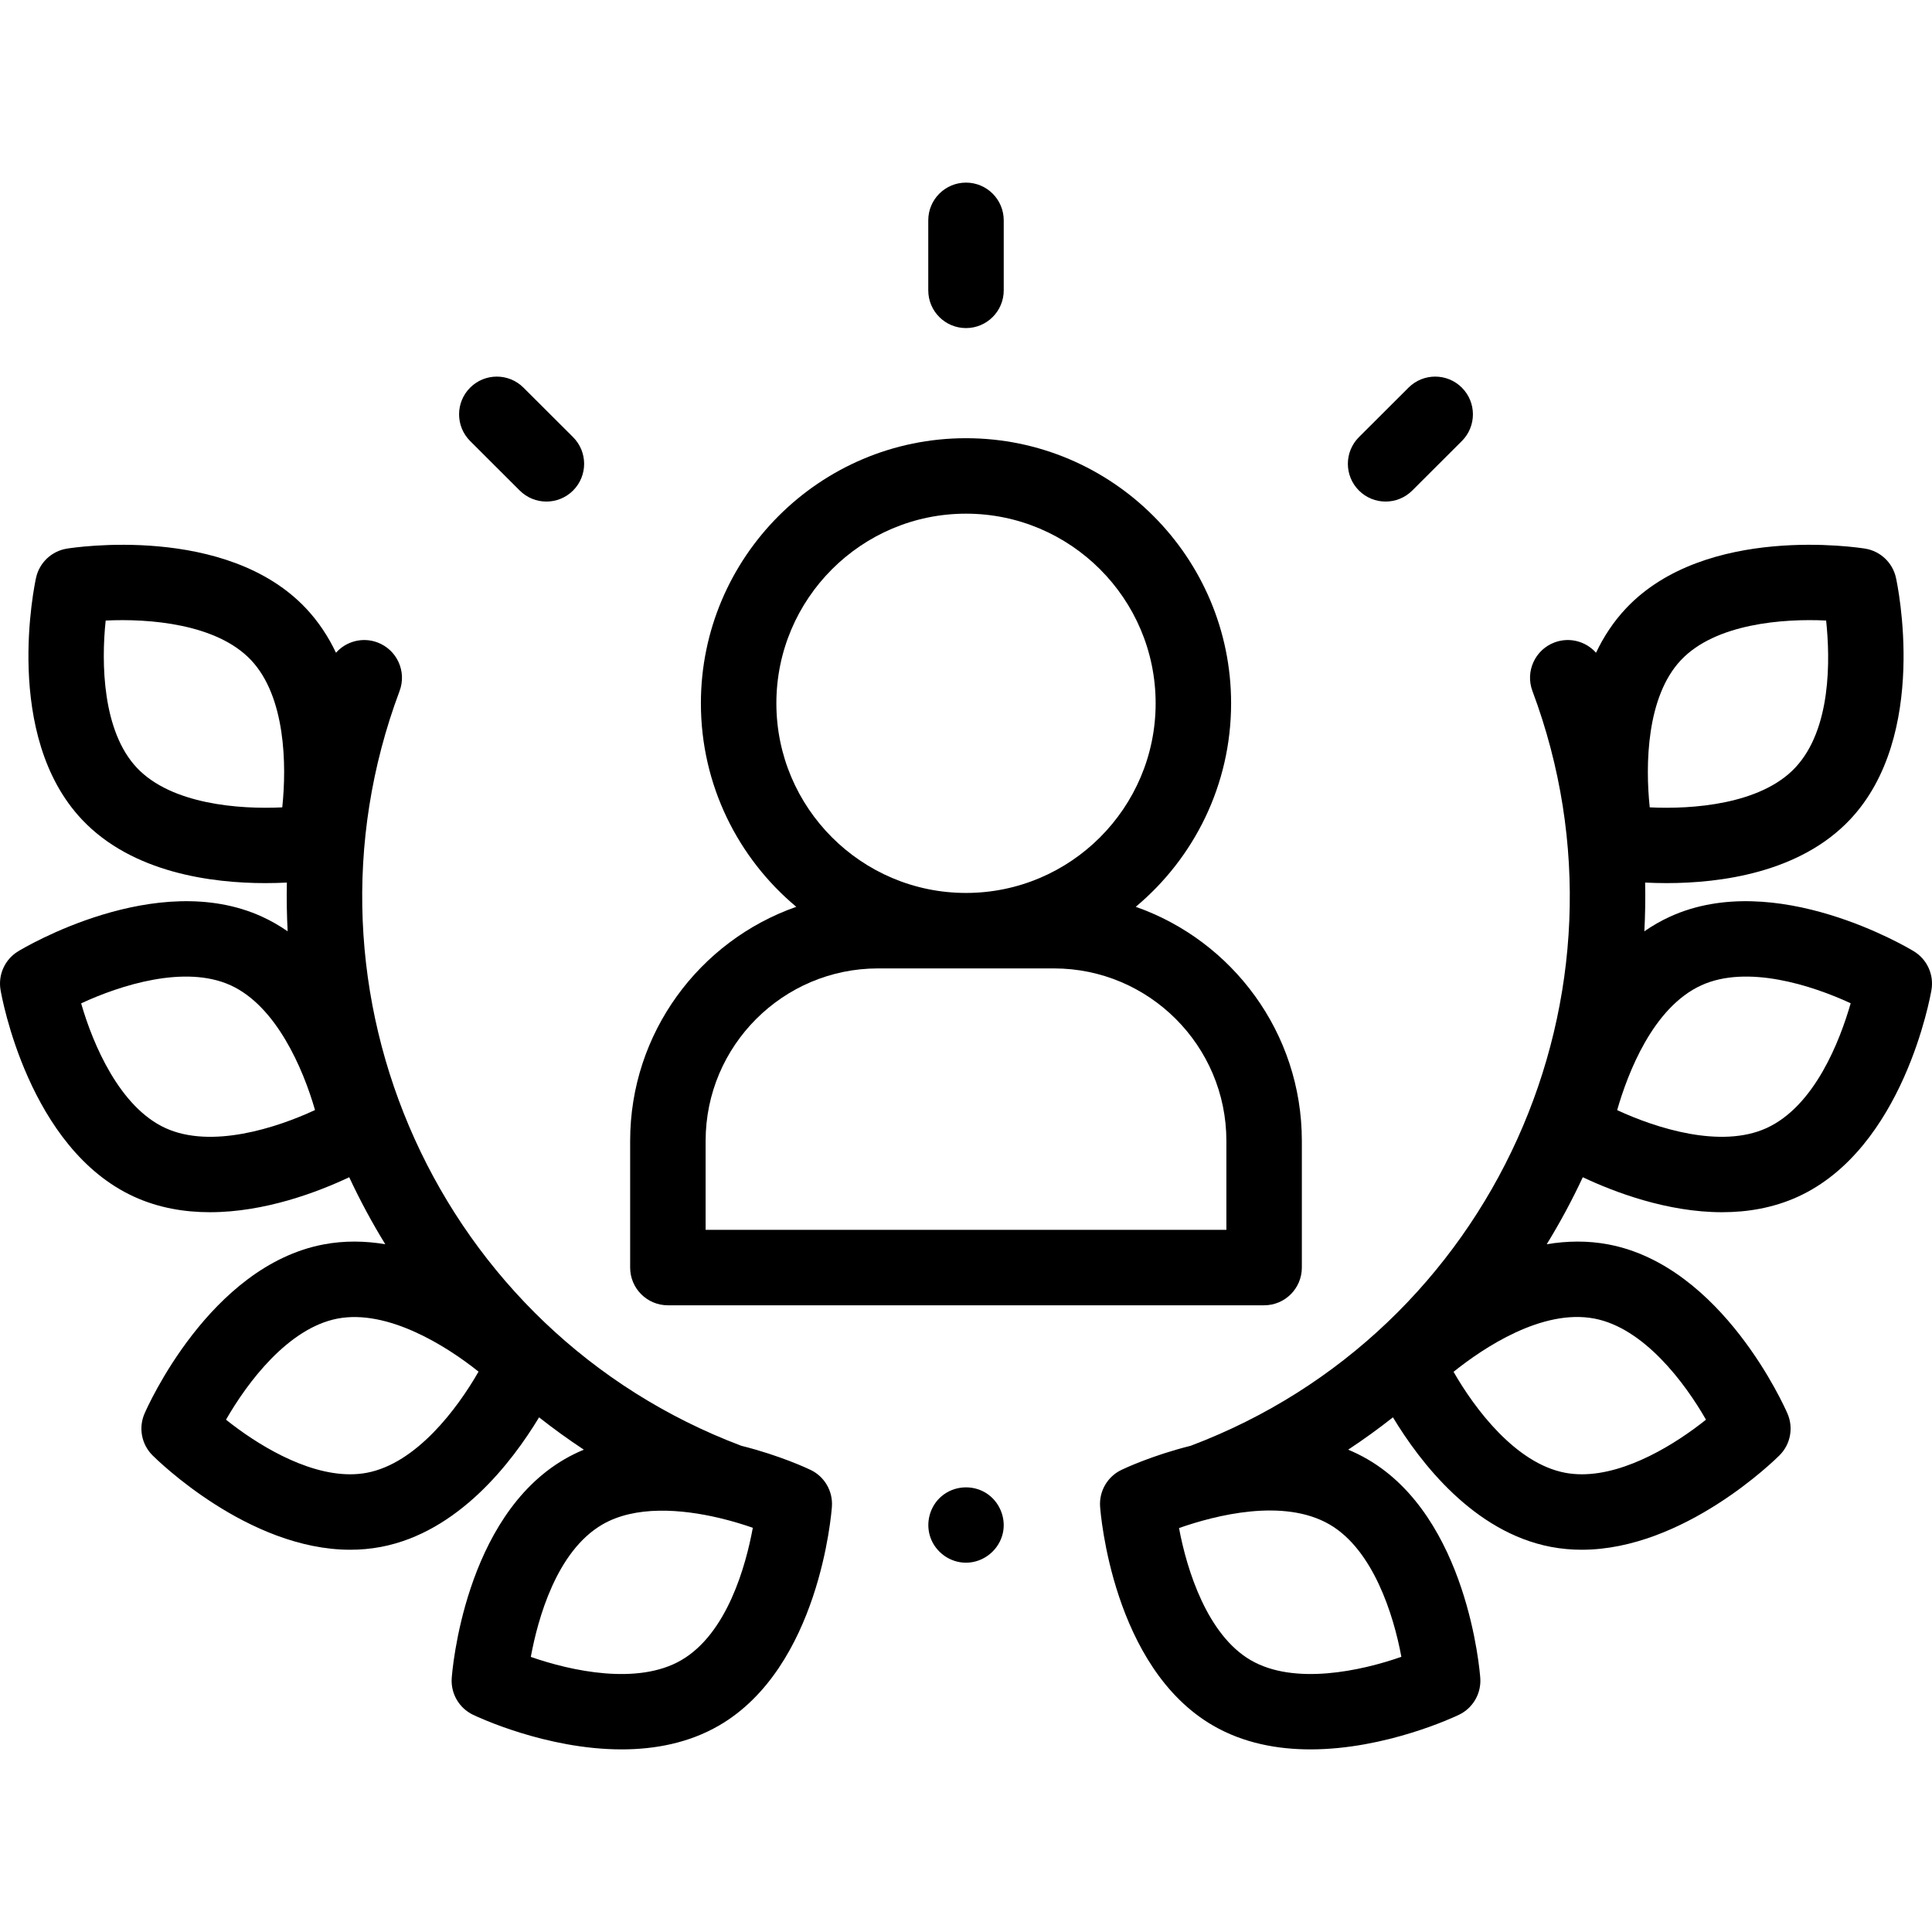 <svg xmlns="http://www.w3.org/2000/svg" id="Capa_1" height="512" viewBox="0 0 512.001 512.001" width="512"><g><g><path d="m256 414.133c-4.186 0-7.992-2.698-9.407-6.631-1.391-3.867-.201-8.334 2.938-10.99 3.281-2.777 8.094-3.122 11.746-.864 3.491 2.159 5.345 6.418 4.533 10.446-.931 4.615-5.104 8.039-9.81 8.039z"></path><path d="m300.979 240.315c15.439-12.898 25.277-32.287 25.277-53.93 0-38.739-31.517-70.255-70.255-70.255s-70.255 31.517-70.255 70.255c0 21.643 9.838 41.032 25.277 53.93-25.61 8.976-44.025 33.392-44.025 62.029v33.573c0 5.523 4.478 10 10 10h158.006c5.522 0 10-4.477 10-10v-33.573c-.001-28.637-18.416-53.053-44.025-62.029zm-95.233-53.931c0-27.711 22.544-50.255 50.255-50.255s50.255 22.544 50.255 50.255-22.545 50.256-50.256 50.256-50.254-22.545-50.254-50.256zm119.257 139.532h-138.005v-23.573c0-25.201 20.502-45.704 45.703-45.704h46.6c25.201 0 45.703 20.502 45.703 45.704v23.573z"></path><path d="m214.829 389.547c-.68-.327-8.068-3.824-18.389-6.404-79.977-30.187-120.591-119.825-90.549-200.016 1.938-5.172-.685-10.935-5.855-12.873-3.991-1.495-8.331-.276-10.996 2.732-2.012-4.234-4.624-8.245-7.989-11.805-21.116-22.338-61.619-16.066-63.332-15.788-4.046.656-7.282 3.715-8.165 7.718-.374 1.696-8.912 41.781 12.202 64.119 13.341 14.113 34.417 16.806 48.563 16.806 2.064 0 3.981-.057 5.705-.145-.091 4.323-.021 8.633.207 12.923-2.119-1.476-4.384-2.788-6.806-3.892-27.963-12.758-63.137 8.285-64.62 9.187-3.502 2.129-5.351 6.181-4.663 10.222.291 1.711 7.453 42.065 35.419 54.824 6.474 2.954 13.332 4.095 20.071 4.095 14.587 0 28.608-5.353 36.914-9.27 2.843 6.091 6.033 12.021 9.555 17.756-5.31-.891-10.822-1.001-16.369.054-30.196 5.745-46.744 43.241-47.435 44.834-1.628 3.762-.795 8.136 2.101 11.037 1.115 1.118 25.336 25.039 52.429 25.039 2.696 0 5.423-.237 8.156-.757 20.443-3.889 34.63-22.331 41.876-34.333 3.813 3.007 7.771 5.867 11.865 8.569-1.734.719-3.439 1.555-5.103 2.52-26.591 15.421-29.786 56.282-29.909 58.014-.291 4.088 1.943 7.94 5.636 9.718 1.09.525 19.386 9.177 39.376 9.177 8.717 0 17.757-1.646 25.831-6.329 26.591-15.422 29.787-56.281 29.91-58.013.291-4.09-1.943-7.942-5.636-9.719zm-170.967-90.59c-12.124-5.531-19.216-22.13-22.359-33.057 10.32-4.792 27.499-10.314 39.622-4.783 12.124 5.531 19.216 22.13 22.359 33.057-10.32 4.793-27.498 10.314-39.622 4.783zm30.941-84.998c-11.358.556-29.359-.786-38.512-10.468-9.154-9.685-9.483-27.732-8.287-39.039 11.367-.557 29.359.786 38.513 10.468 9.154 9.685 9.483 27.732 8.286 39.039zm22.442 176.336c-1.465.279-2.954.408-4.464.408-11.984-.001-25-8.162-32.886-14.469 5.655-9.875 16.487-24.307 29.575-26.797 13.091-2.49 28.47 6.959 37.35 14.062-5.655 9.874-16.488 24.305-29.575 26.796zm83.277 49.683c-11.511 6.675-29.115 2.873-39.851-.883 1.851-10.034 6.783-28.021 18.983-35.096 8.703-5.047 20.89-4.104 30.958-1.721.234.065.47.122.705.17 2.981.732 5.76 1.584 8.188 2.433-1.849 10.035-6.783 28.021-18.983 35.097z"></path><path d="m507.196 252.108c-1.483-.902-36.652-21.944-64.62-9.187-2.422 1.105-4.688 2.417-6.806 3.892.228-4.289.298-8.6.207-12.923 1.724.088 3.64.145 5.705.145 14.146 0 35.224-2.694 48.563-16.806 21.114-22.337 12.576-62.423 12.202-64.119-.883-4.002-4.119-7.062-8.165-7.718-1.713-.278-42.215-6.551-63.331 15.788-3.365 3.56-5.977 7.571-7.989 11.805-2.665-3.008-7.003-4.227-10.996-2.732-5.171 1.938-7.793 7.701-5.855 12.873 30.043 80.193-10.573 169.833-90.552 200.018-10.318 2.58-17.705 6.075-18.385 6.403-3.693 1.778-5.928 5.63-5.637 9.719.123 1.732 3.319 42.591 29.91 58.013 8.075 4.684 17.112 6.329 25.831 6.329 19.988 0 38.286-8.653 39.376-9.177 3.692-1.778 5.927-5.63 5.636-9.718-.123-1.732-3.318-42.592-29.909-58.014-1.664-.965-3.368-1.801-5.102-2.52 4.095-2.702 8.052-5.562 11.865-8.569 7.246 12.002 21.434 30.443 41.876 34.333 2.735.521 5.458.757 8.156.757 27.09-.002 51.313-23.922 52.429-25.039 2.896-2.901 3.729-7.275 2.101-11.037-.69-1.593-17.238-39.089-47.435-44.834-5.547-1.055-11.059-.945-16.369-.054 3.522-5.735 6.712-11.665 9.555-17.756 8.306 3.917 22.325 9.27 36.914 9.27 6.737 0 13.599-1.143 20.071-4.095 27.966-12.758 35.128-53.112 35.419-54.824.685-4.043-1.163-8.094-4.665-10.223zm-61.711-77.188c9.14-9.671 27.094-11.025 38.46-10.472 1.075 10.146 1.453 28.793-8.235 39.042-9.153 9.685-27.152 11.027-38.511 10.469-1.198-11.316-.867-29.357 8.286-39.039zm-74.107 264.157c-10.739 3.764-28.375 7.584-39.899.901-11.51-6.676-16.952-23.846-19.023-35.028 9.628-3.377 27.687-8.028 39.891-.951 11.527 6.686 16.968 23.897 19.031 35.078zm51.153-89.641c13.092 2.491 23.926 16.929 29.575 26.795-7.894 6.314-20.904 14.472-32.886 14.471-1.508 0-3.001-.129-4.464-.408-13.071-2.487-23.894-16.886-29.55-26.751 7.965-6.374 23.461-16.745 37.325-14.107zm45.608-50.479c-12.11 5.522-29.259.022-39.575-4.76 2.819-9.806 9.48-27.226 22.313-33.08 12.108-5.524 29.258-.023 39.575 4.76-2.82 9.806-9.481 27.226-22.313 33.08z"></path><g><g><g><path d="m367.199 132.92c-2.563 0-5.124-.979-7.077-2.936-3.902-3.909-3.896-10.241.013-14.142l13.142-13.117c3.909-3.901 10.24-3.896 14.142.013s3.896 10.241-.013 14.142l-13.142 13.117c-1.953 1.949-4.509 2.923-7.065 2.923z"></path></g></g><g><g><path d="m144.802 132.92c-2.557 0-5.112-.974-7.064-2.922l-13.142-13.117c-3.909-3.901-3.915-10.233-.013-14.142 3.9-3.909 10.233-3.915 14.142-.013l13.142 13.117c3.909 3.901 3.915 10.233.013 14.142-1.953 1.956-4.516 2.935-7.078 2.935z"></path></g></g><g><g><path d="m256 86.945c-5.522 0-10-4.477-10-10v-18.551c0-5.523 4.478-10 10-10s10 4.477 10 10v18.551c0 5.523-4.477 10-10 10z"></path></g></g></g></g></g></svg>
